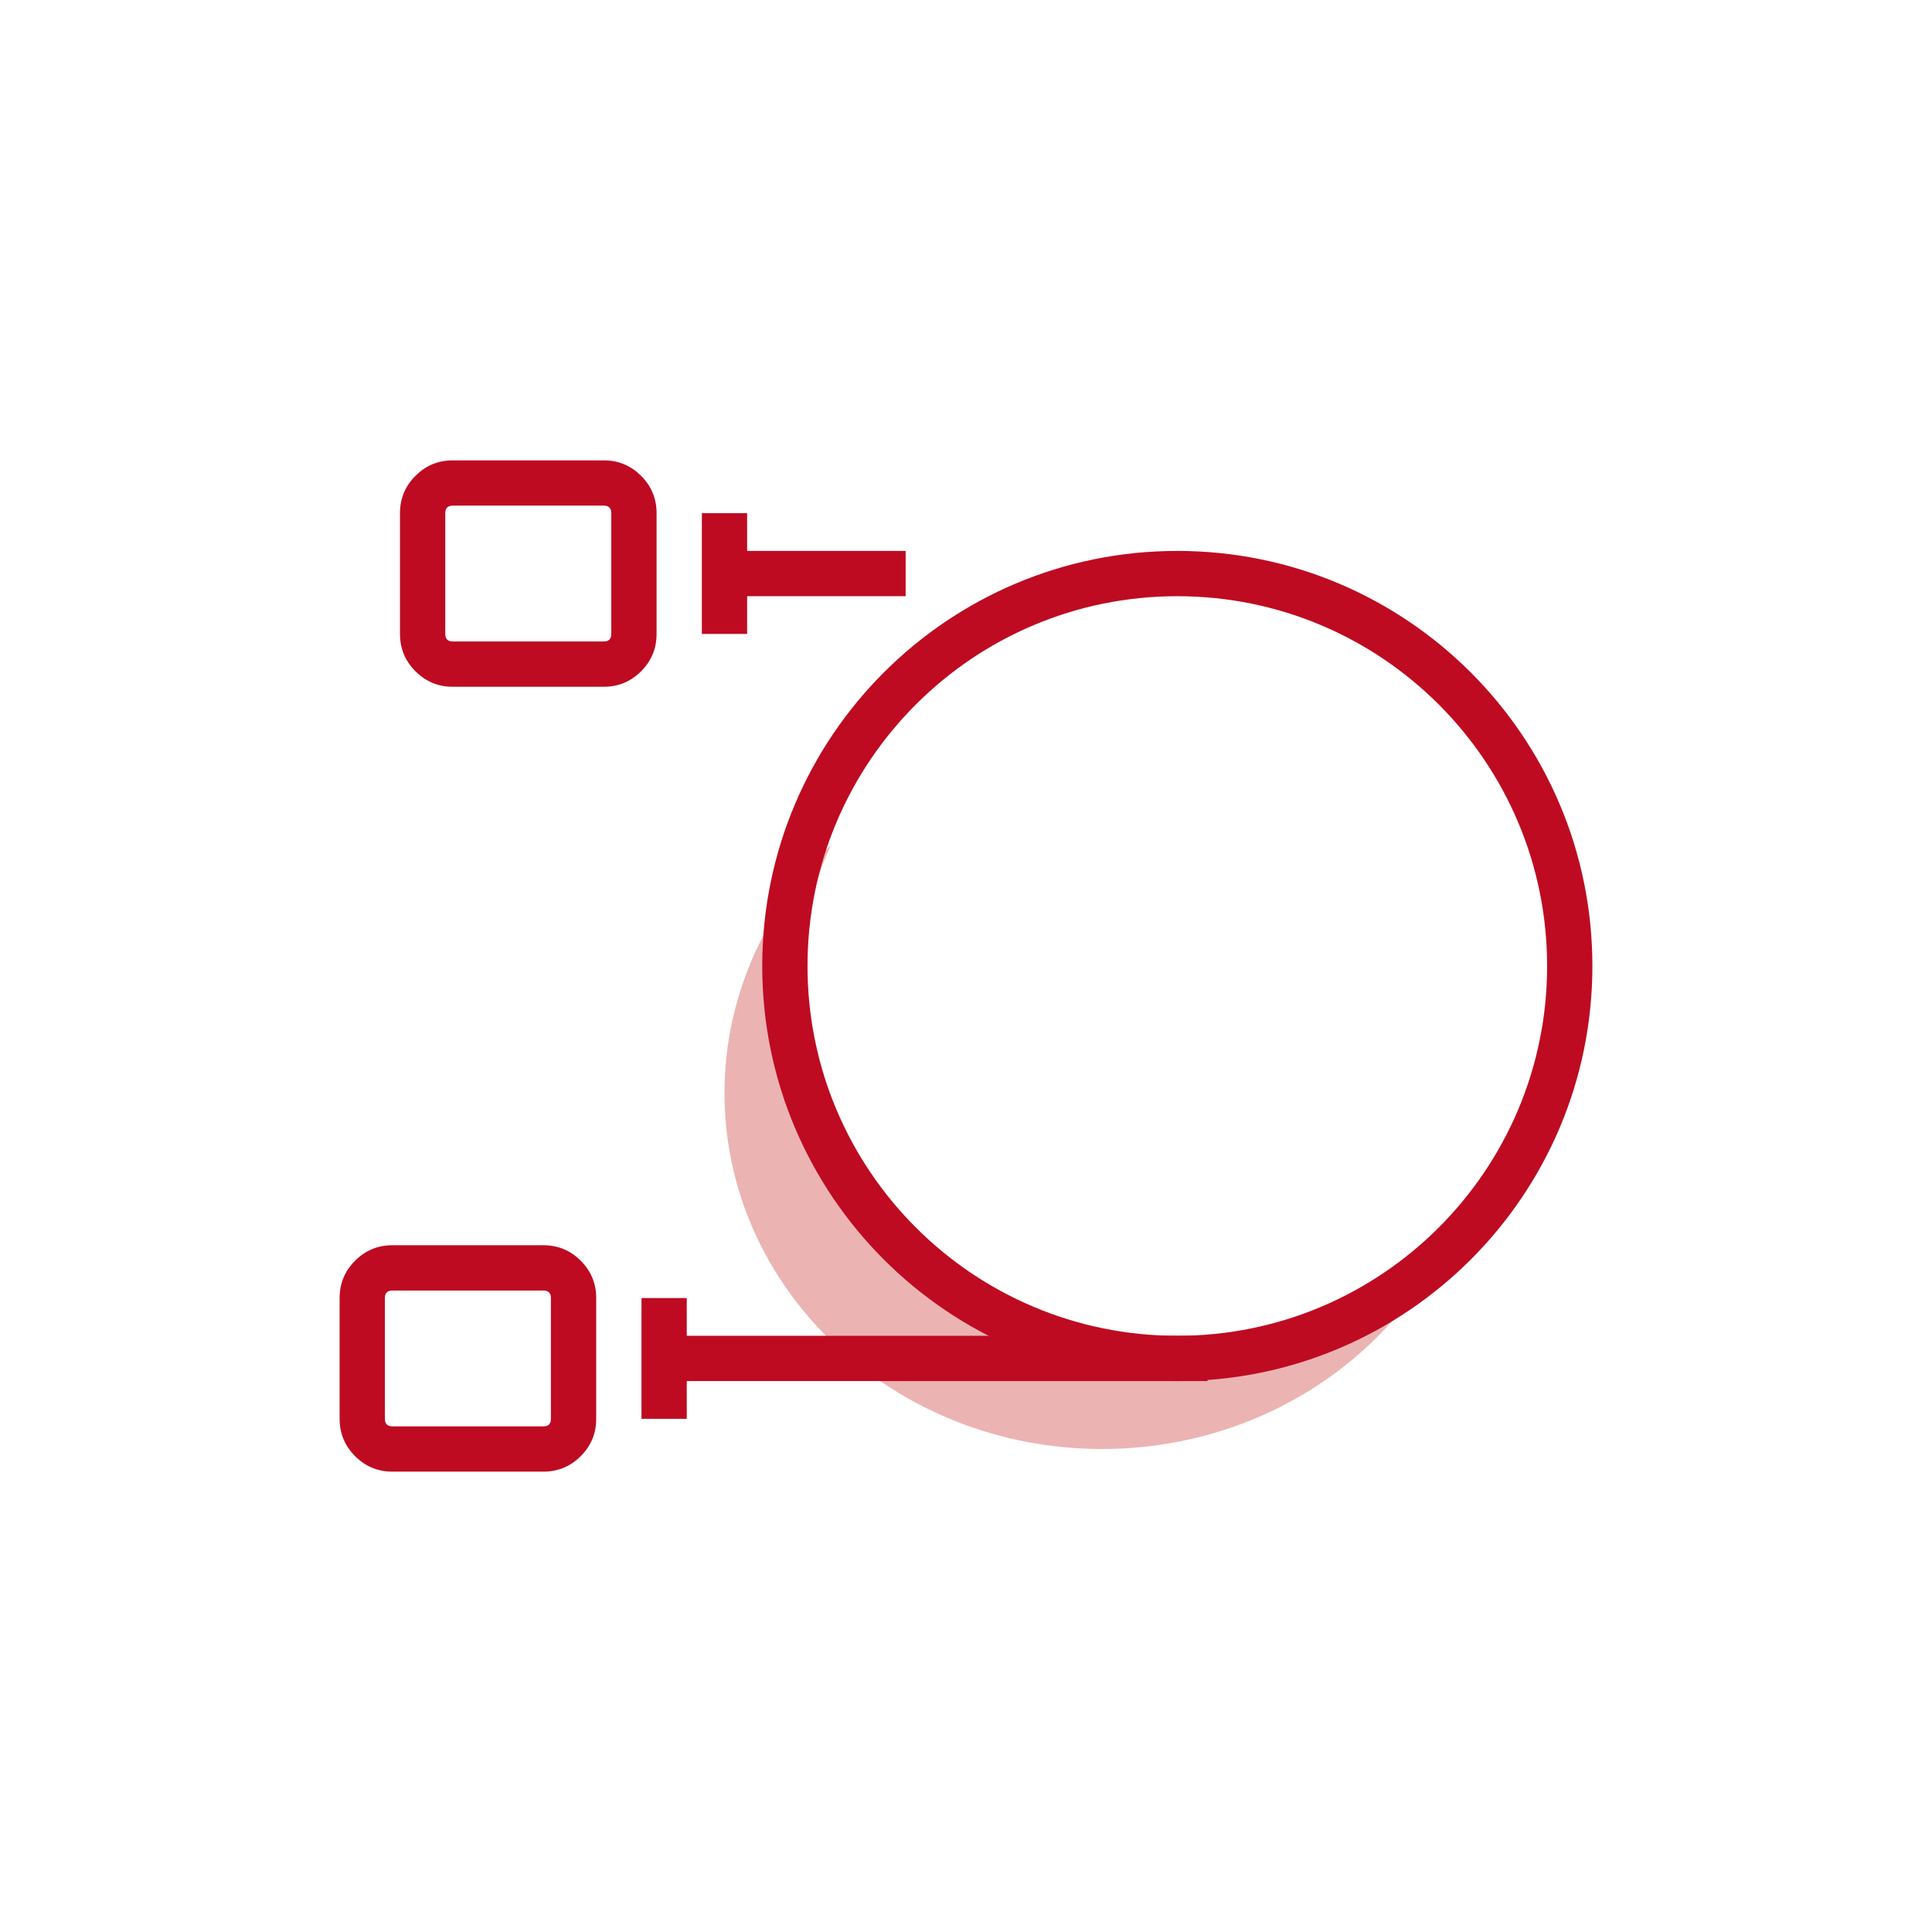 <svg xmlns="http://www.w3.org/2000/svg" xmlns:xlink="http://www.w3.org/1999/xlink" fill="none" version="1.1" width="64" height="64" viewBox="0 0 64 64"><defs><clipPath id="master_svg0_188_19039"><rect x="0" y="0" width="64" height="64" rx="0"/></clipPath></defs><g clip-path="url(#master_svg0_188_19039)"><g><g><path d="M48,40.871C45.643,43.166,42.4,44.461,39.012,44.461C32.103,44.461,26.502,39.181,26.502,32.666C26.502,31.062,26.849,29.474,27.523,28C25.263,30.2,24,33.142,24,36.205C24,42.719,29.601,48,36.51,48C41.506,48,46.023,45.197,48,40.871Z" fill-rule="evenodd" fill="#C00000" fill-opacity="0.3"/></g><g><g><path d="M39,45.75C46.594,45.75,52.75,39.594,52.75,32C52.75,24.406,46.594,18.25,39,18.25C31.406,18.25,25.25,24.406,25.25,32C25.25,39.594,31.406,45.75,39,45.75ZM39,19.75C45.766,19.75,51.25,25.235,51.25,32C51.25,38.766,45.766,44.25,39,44.25C32.235,44.25,26.75,38.766,26.75,32C26.75,25.235,32.235,19.75,39,19.75Z" fill-rule="evenodd" fill="#be0b21" fill-opacity="1"/></g><g><path d="M30,19.75L24,19.75L24,18.25L30,18.25L30,19.75Z" fill-rule="evenodd" fill="#be0b21" fill-opacity="1"/></g><g><path d="M40,45.75L22,45.75L22,44.25L40,44.25L40,45.75Z" fill-rule="evenodd" fill="#be0b21" fill-opacity="1"/></g><g><path d="M23.25,21L23.25,17L24.75,17L24.75,21L23.25,21Z" fill-rule="evenodd" fill="#be0b21" fill-opacity="1"/></g><g><path d="M21.25,47L21.25,43L22.75,43L22.75,47L21.25,47Z" fill-rule="evenodd" fill="#be0b21" fill-opacity="1"/></g><g><path d="M13.25,17L13.25,21Q13.25,21.725,13.763,22.237Q14.275,22.75,15,22.75L20,22.75Q20.725,22.75,21.237,22.237Q21.75,21.725,21.75,21L21.75,17Q21.75,16.275,21.237,15.763Q20.725,15.25,20,15.25L15,15.25Q14.275,15.25,13.763,15.763Q13.25,16.275,13.25,17ZM15,21.25Q14.75,21.25,14.75,21L14.75,17Q14.75,16.75,15,16.75L20,16.75Q20.25,16.75,20.25,17L20.25,21Q20.25,21.25,20,21.25L15,21.25Z" fill-rule="evenodd" fill="#be0b21" fill-opacity="1"/></g><g><path d="M11.25,43L11.25,47Q11.25,47.725,11.763,48.237Q12.275,48.75,13,48.75L18,48.75Q18.725,48.75,19.237,48.237Q19.75,47.725,19.75,47L19.75,43Q19.75,42.275,19.237,41.763Q18.725,41.25,18,41.25L13,41.25Q12.275,41.25,11.763,41.763Q11.25,42.275,11.25,43ZM13,47.25Q12.75,47.25,12.75,47L12.75,43Q12.75,42.75,13,42.75L18,42.75Q18.25,42.75,18.25,43L18.25,47Q18.25,47.25,18,47.25L13,47.25Z" fill-rule="evenodd" fill="#be0b21" fill-opacity="1"/></g></g></g></g></svg>
